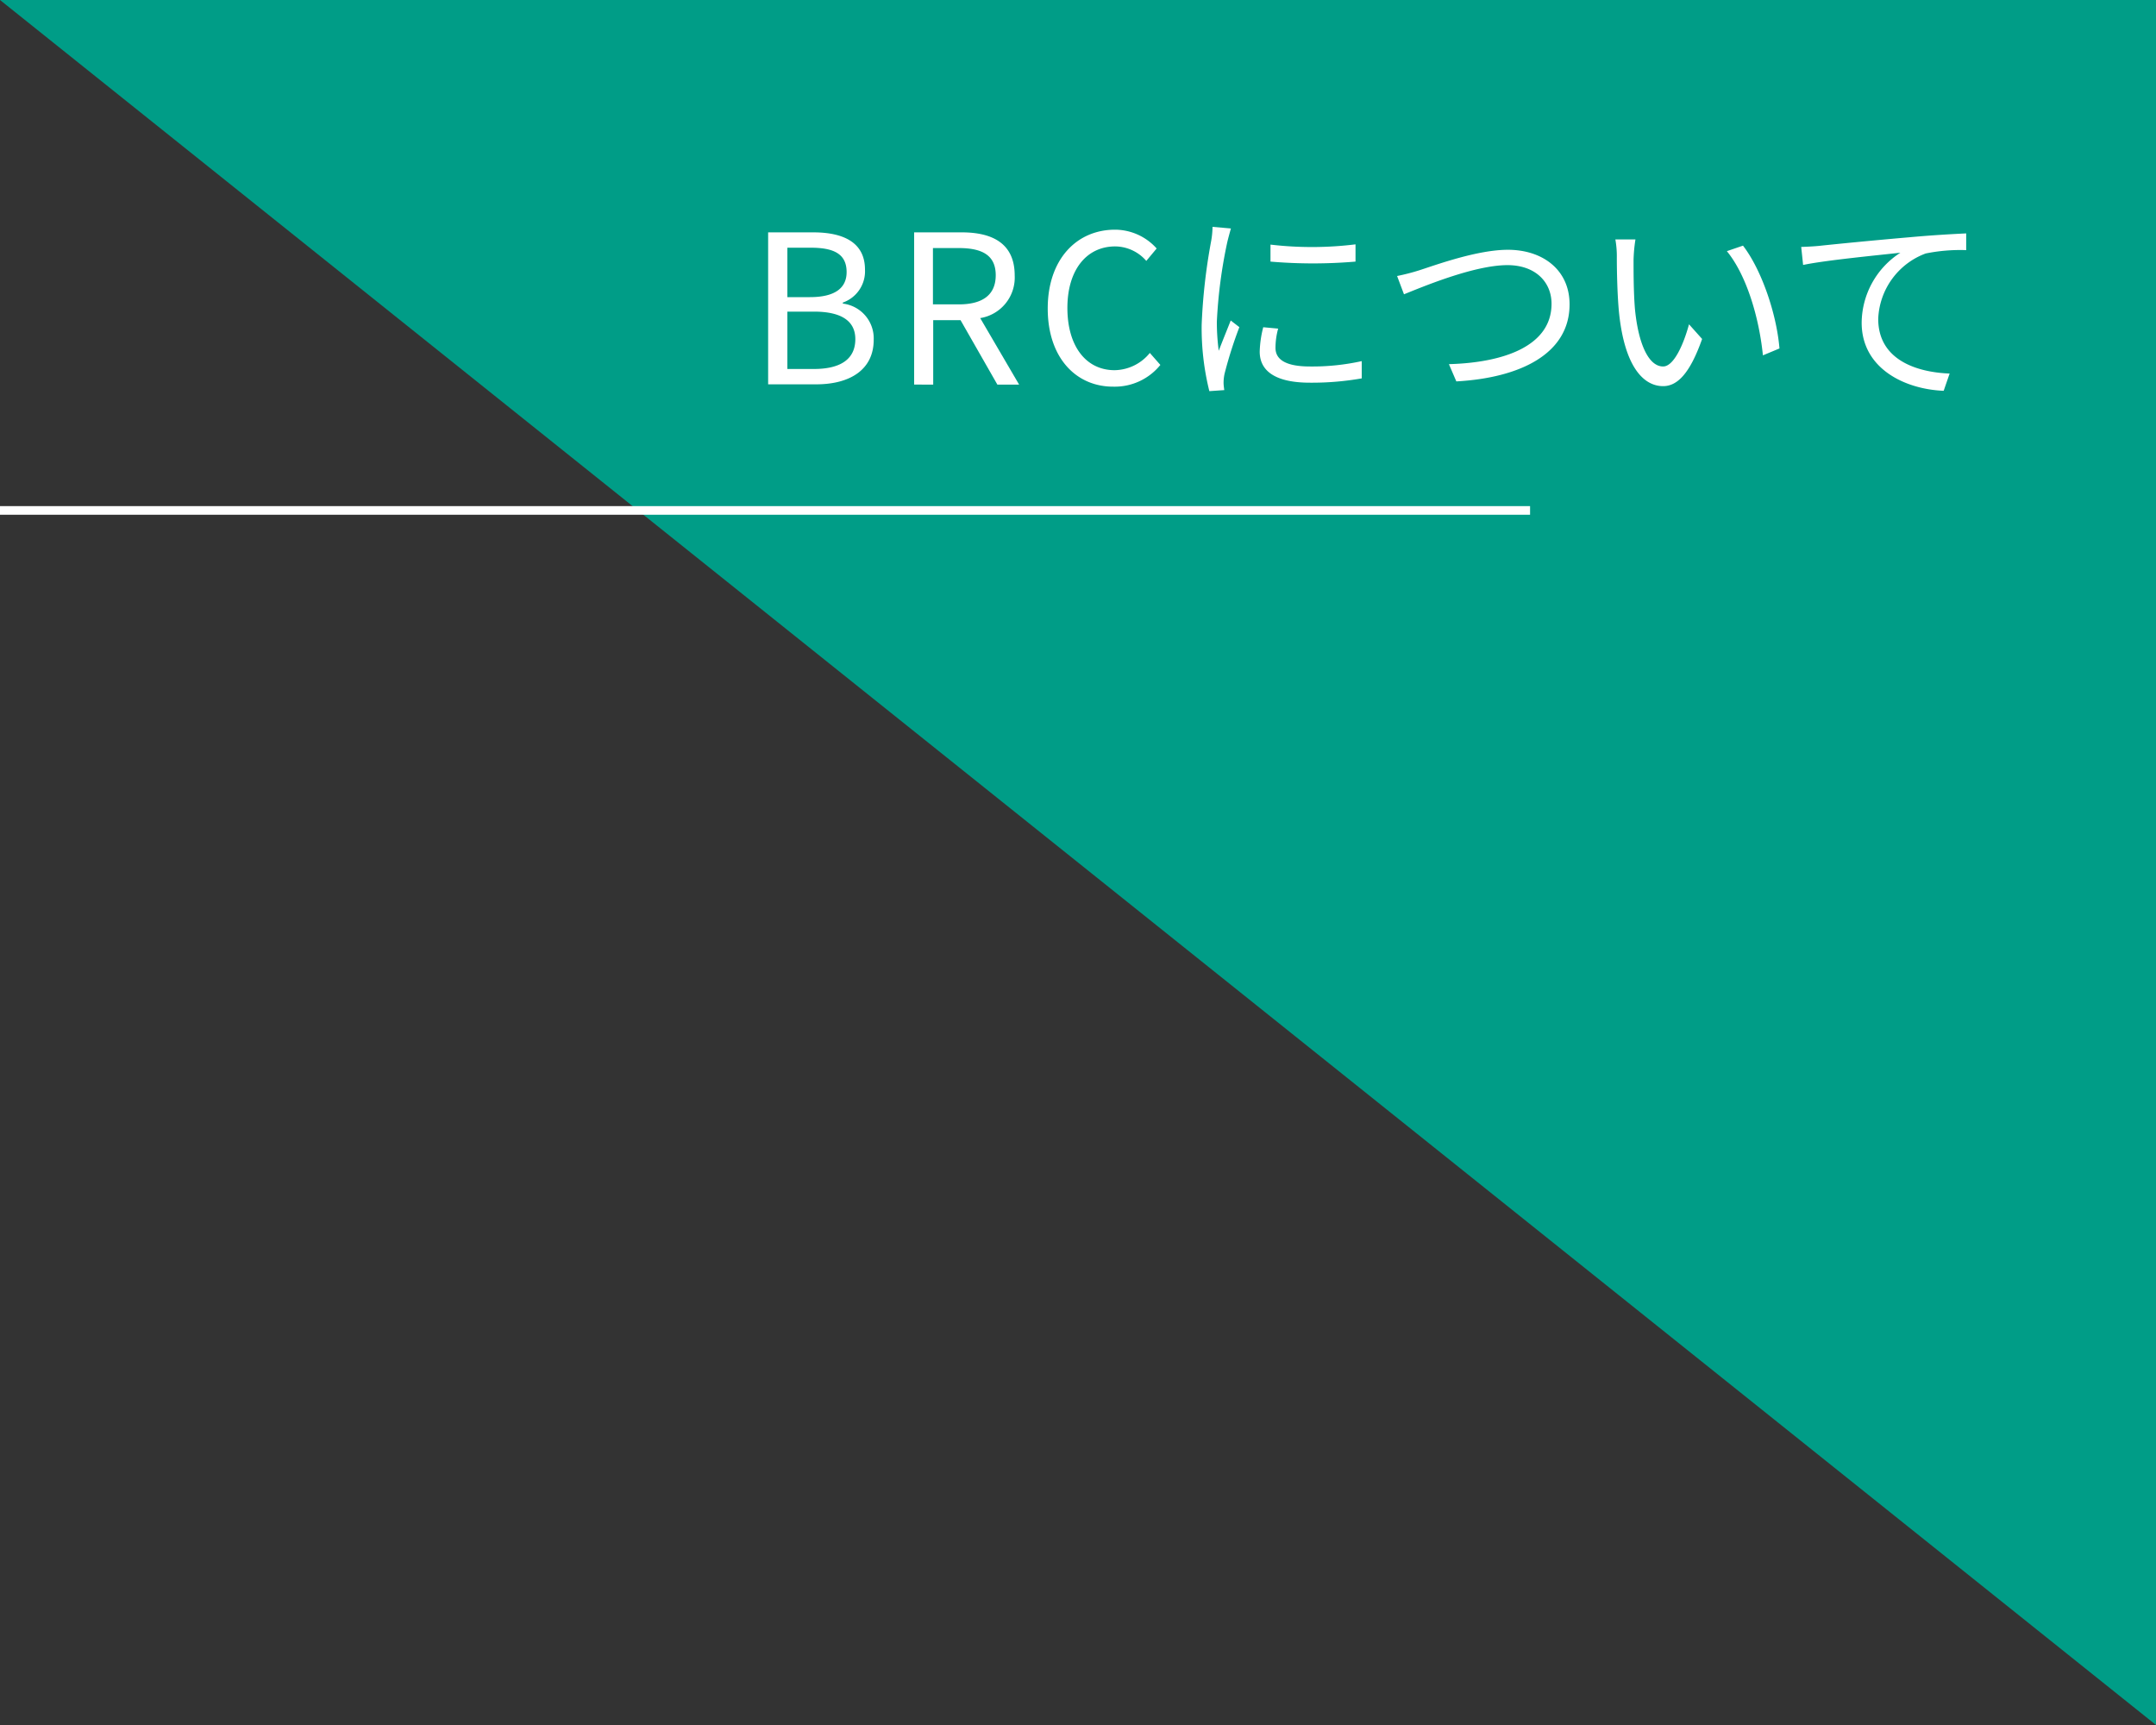 <svg xmlns="http://www.w3.org/2000/svg" viewBox="0 0 250 200"><rect x="0" y="0" width="250" height="200" fill="#333333" stroke="none"/><defs><style>.cls-1{fill:#009d87;}.cls-2{fill:none;stroke:#fff;stroke-miterlimit:10;}.cls-3{fill:#fff;}</style></defs><title>title_tri_about</title><g id="Layer_2" data-name="Layer 2"><g id="Layer_1-2" data-name="Layer 1"><polygon class="cls-1" points="250 200 250 0 0 0 250 200"/><line class="cls-2" x1="177.42" y1="59.18" y2="59.18"/><path class="cls-3" d="M89.07,26.94H94.3c3.58,0,6,1.22,6,4.32a3.84,3.84,0,0,1-2.57,3.82v.12a4.06,4.06,0,0,1,3.58,4.2c0,3.45-2.74,5.16-6.67,5.16H89.07Zm4.85,7.51c3,0,4.25-1.13,4.25-2.9,0-2.07-1.42-2.83-4.15-2.83H91.3v5.73Zm.46,8.33c3,0,4.8-1.08,4.8-3.46,0-2.18-1.73-3.19-4.8-3.19H91.3v6.65Z"/><path class="cls-3" d="M106,26.94h5.52c3.58,0,6.14,1.3,6.14,5a4.76,4.76,0,0,1-4,4.94l4.51,7.71h-2.52l-4.27-7.47h-3.17v7.47H106Zm5.18,8.35c2.76,0,4.28-1.1,4.28-3.38s-1.52-3.15-4.28-3.15h-3v6.53Z"/><path class="cls-3" d="M121.49,35.77c0-5.69,3.34-9.14,7.81-9.14a6.5,6.5,0,0,1,4.82,2.18l-1.2,1.44a4.82,4.82,0,0,0-3.6-1.68c-3.34,0-5.55,2.74-5.55,7.13s2.12,7.22,5.48,7.22a5.36,5.36,0,0,0,4.08-2l1.22,1.39a6.79,6.79,0,0,1-5.4,2.52C124.78,44.87,121.49,41.48,121.49,35.77Z"/><path class="cls-3" d="M142.3,28.12a56.21,56.21,0,0,0-1.2,9.19,25.39,25.39,0,0,0,.22,3.36c.41-1.08,1-2.52,1.39-3.51l1,.77A49,49,0,0,0,142,43.31a4.94,4.94,0,0,0-.12,1.08c0,.26.05.6.08.84l-1.73.12a30.29,30.29,0,0,1-.89-7.71A67.26,67.26,0,0,1,140.43,28a10.1,10.1,0,0,0,.17-1.7l2.13.19C142.61,26.92,142.4,27.68,142.3,28.12Zm5.6,12.21c0,1.11.79,2.16,4,2.16a26.55,26.55,0,0,0,6-.62l0,2a33.29,33.29,0,0,1-6,.5c-4,0-5.83-1.35-5.83-3.6a12.47,12.47,0,0,1,.41-2.83l1.73.16A8.39,8.39,0,0,0,147.9,40.33Zm9.28-12v2a58,58,0,0,1-9.86,0V28.36A41.12,41.12,0,0,0,157.18,28.33Z"/><path class="cls-3" d="M164.6,31.33c2-.65,6.74-2.37,10.25-2.37,4,0,7.15,2.3,7.15,6.33,0,5.74-5.74,8.52-13.13,8.93l-.86-2c6.29-.17,11.9-2.07,11.9-7,0-2.52-1.87-4.48-5.11-4.48-3.94,0-10.06,2.61-12,3.38L162,32A24.11,24.11,0,0,0,164.6,31.33Z"/><path class="cls-3" d="M189.42,30.13c0,1.51,0,3.7.16,5.69.39,4,1.56,6.67,3.27,6.67,1.22,0,2.35-2.49,3-4.89l1.52,1.7c-1.44,4.08-2.91,5.47-4.52,5.47-2.28,0-4.46-2.25-5.11-8.47-.21-2.09-.26-5-.26-6.41a11.06,11.06,0,0,0-.17-2.13l2.33,0A17.72,17.72,0,0,0,189.42,30.13ZM206.34,40.4l-1.92.8c-.44-4.35-1.88-9.27-4.18-12.08l1.87-.64C204.25,31.26,206,36.35,206.34,40.4Z"/><path class="cls-3" d="M211,28.5c1.56-.17,6.1-.62,10.51-1,2.62-.24,4.88-.36,6.48-.44V29a20.08,20.08,0,0,0-4.7.39,8.44,8.44,0,0,0-5.5,7.58c0,4.71,4.37,6.19,8.28,6.34l-.69,2c-4.44-.17-9.51-2.54-9.51-7.9a9.75,9.75,0,0,1,4.49-8.11c-2.57.29-8.69.87-11.28,1.42l-.22-2.09C209.77,28.6,210.53,28.55,211,28.5Z"/></g></g></svg>